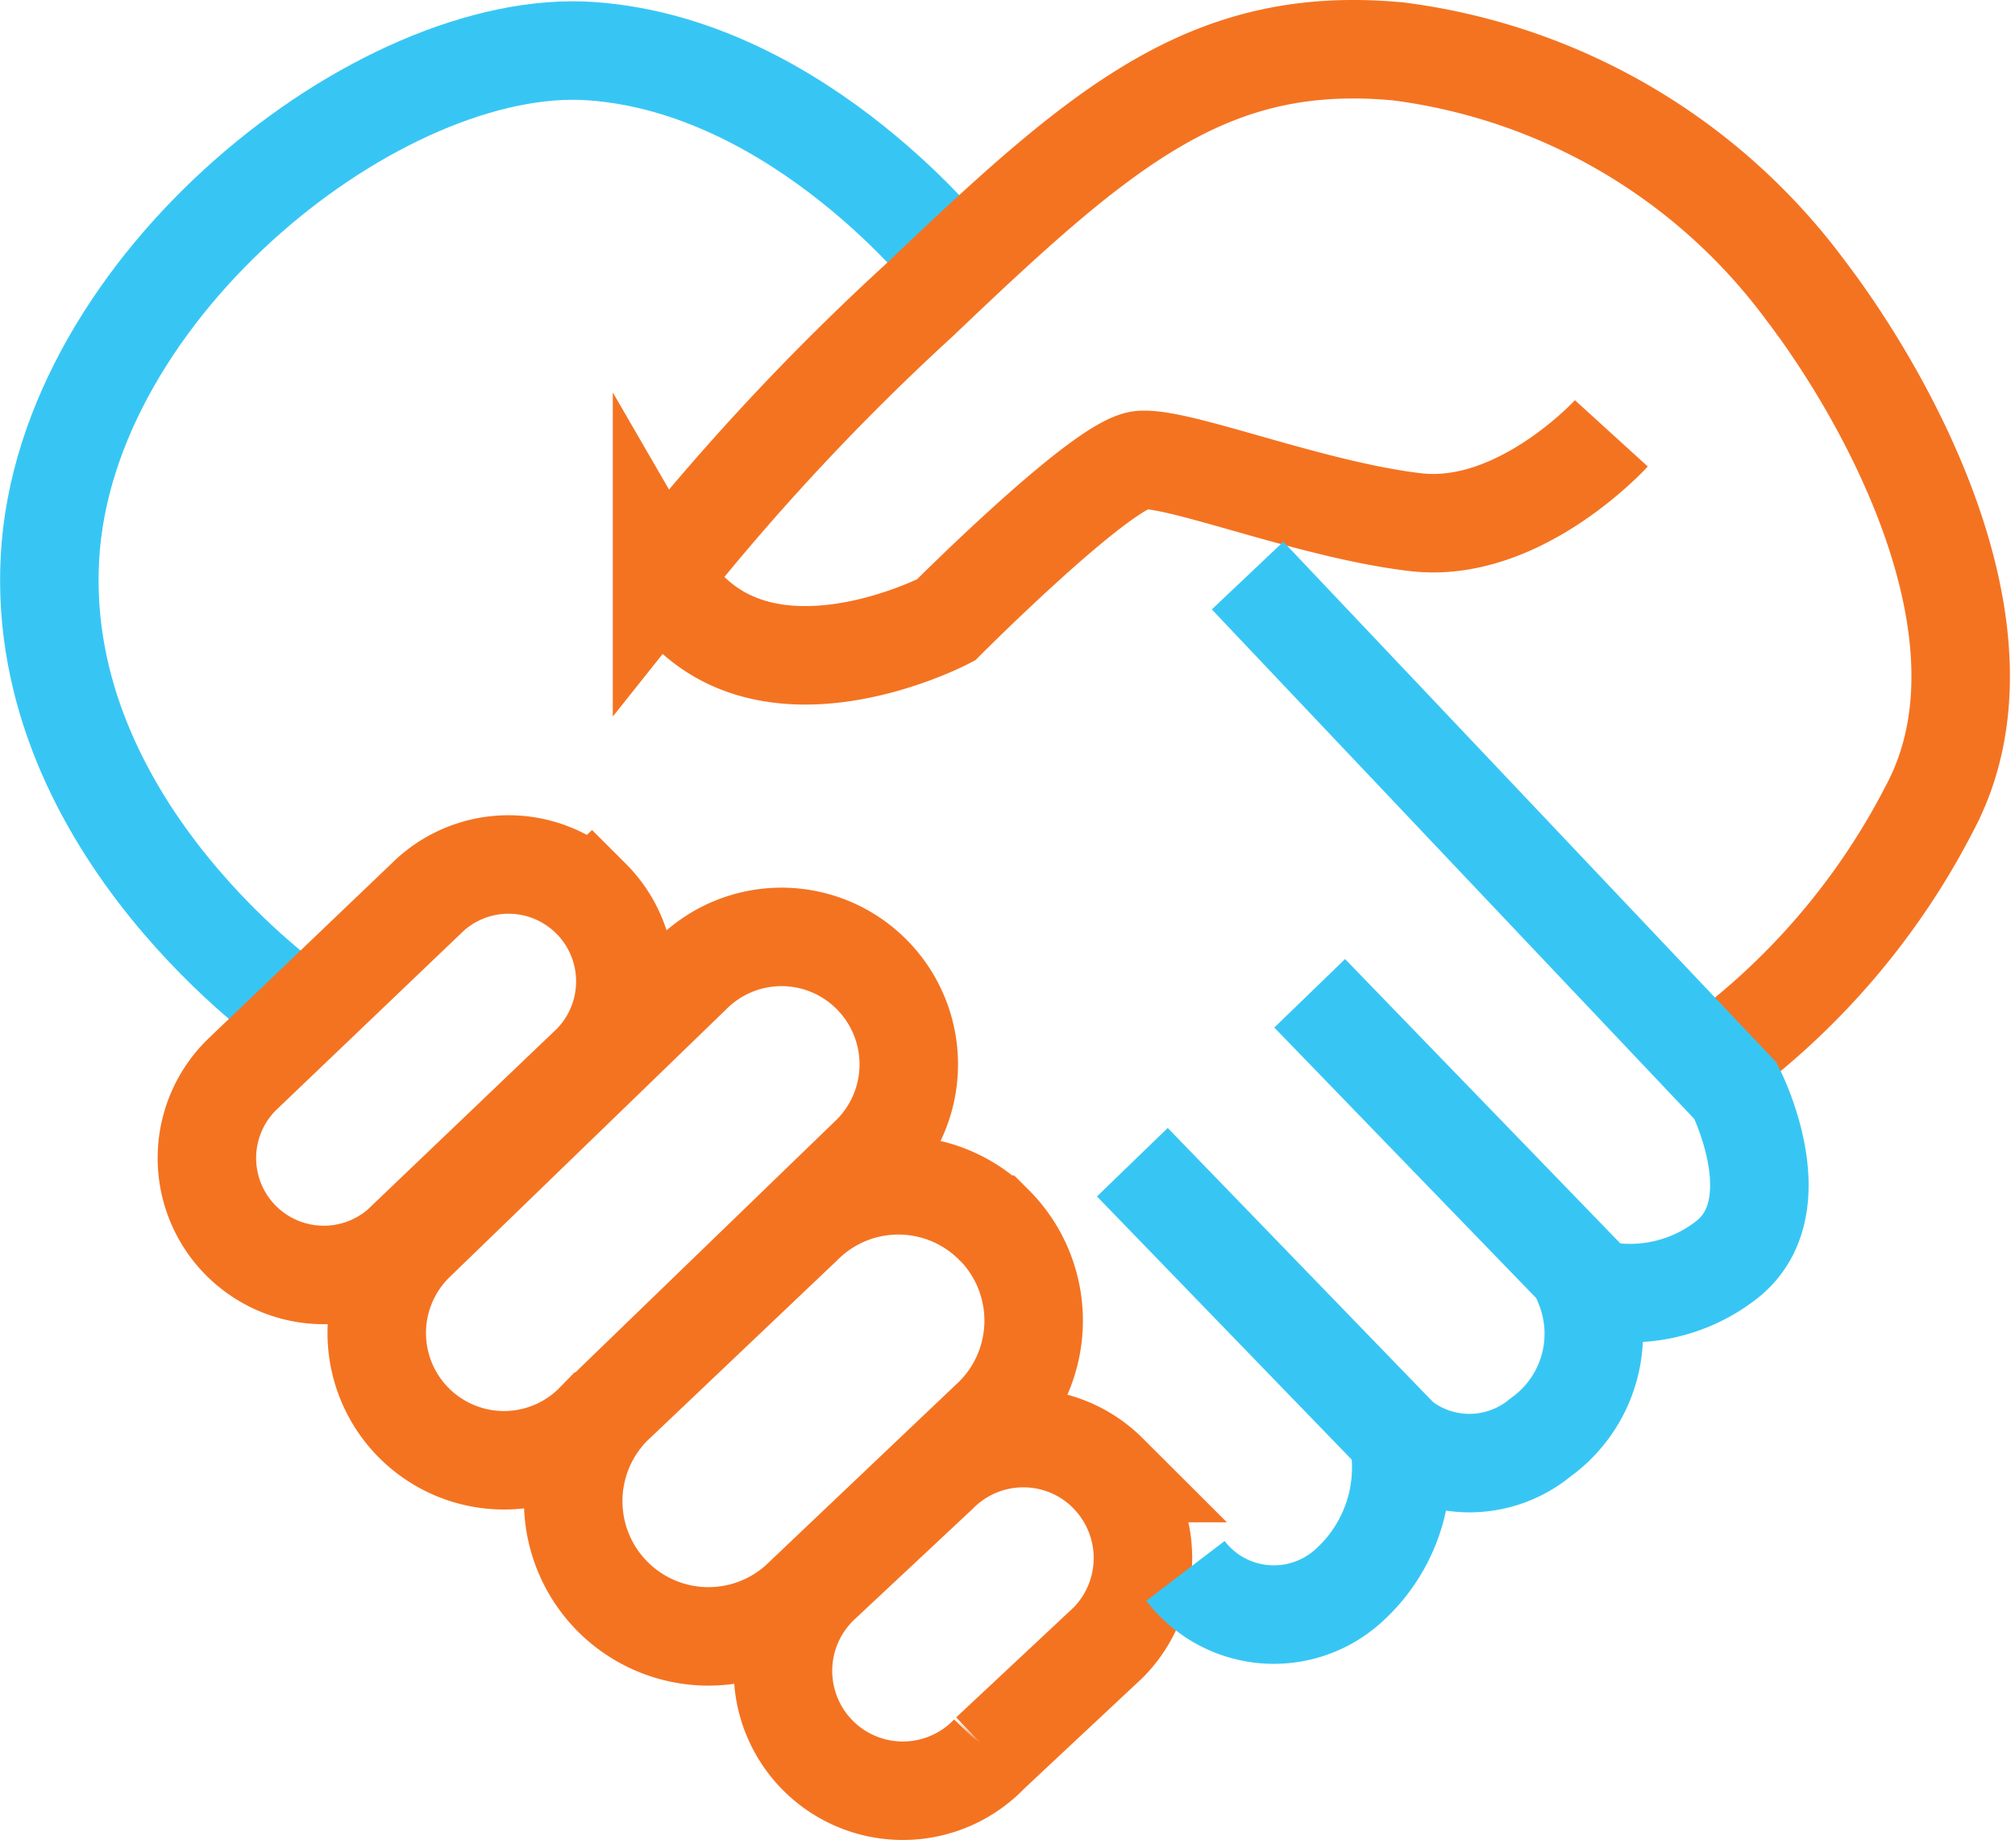 <?xml version="1.0" encoding="UTF-8"?> <svg xmlns="http://www.w3.org/2000/svg" width="40.919" height="37.532" viewBox="0 0 40.919 37.532"><g id="customer_satisfaction" data-name="customer satisfaction" transform="translate(-152.999 -3807.004)"><path id="Shape_12_copy" data-name="Shape 12 copy" d="M47.573,35.344,53.338,41.3" transform="translate(132.022 3791.833)" fill="none" stroke="#37c6f4" stroke-width="2" fill-rule="evenodd"></path><path id="Shape_12_copy_2" data-name="Shape 12 copy 2" d="M42,40.653l5.765,5.957" transform="translate(133.994 3789.954)" fill="none" stroke="#37c6f4" stroke-width="2" fill-rule="evenodd"></path><path id="Path_4487" data-name="Path 4487" d="M13.013,25.214s-5.345-3.668-5.044-9.2S14.694,5.421,18.958,5.721s7.386,4.332,7.386,4.332" transform="translate(146.044 3802.322)" fill="none" stroke="#37c6f4" stroke-width="2" fill-rule="evenodd"></path><path id="Path_4486" data-name="Path 4486" d="M37.636,50.036a2.44,2.44,0,0,1,.007,3.446l-2.4,2.246A2.434,2.434,0,1,1,31.8,52.289l2.4-2.246a2.429,2.429,0,0,1,3.439-.007Z" transform="translate(137.857 3786.884)" fill="none" stroke="#f47321" stroke-width="2" fill-rule="evenodd"></path><path id="Rectangle_2_copy" data-name="Rectangle 2 copy" d="M32.942,42.18a2.752,2.752,0,0,1,.008,3.887l-3.858,3.665A2.746,2.746,0,1,1,25.2,45.855l3.858-3.665a2.739,2.739,0,0,1,3.88-.01Z" transform="translate(140.24 3789.697)" fill="none" stroke="#f47321" stroke-width="2" fill-rule="evenodd"></path><path id="Rectangle_2_copy_2" data-name="Rectangle 2 copy 2" d="M28.3,34.324a2.589,2.589,0,0,1,.011,3.659l-5.615,5.433a2.584,2.584,0,1,1-3.658-3.65l5.612-5.434a2.577,2.577,0,0,1,3.65-.008Z" transform="translate(142.391 3792.461)" fill="none" stroke="#f47321" stroke-width="2" fill-rule="evenodd"></path><path id="Rectangle_2_copy_3" data-name="Rectangle 2 copy 3" d="M20.7,31.985a2.379,2.379,0,0,1,.007,3.36l-3.715,3.55a2.374,2.374,0,1,1-3.36-3.353l3.715-3.55a2.368,2.368,0,0,1,3.352-.006Z" transform="translate(144.3 3793.267)" fill="none" stroke="#f47321" stroke-width="2" fill-rule="evenodd"></path><path id="Path_4484" data-name="Path 4484" d="M46.494,13.466s-1.862,2.046-3.964,1.805-4.8-1.324-5.585-1.264-3.964,3.25-3.964,3.25-4.024,2.106-5.765-.9a48.931,48.931,0,0,1,5.222-5.594c3.723-3.55,5.885-5.415,9.728-5.054a12.214,12.214,0,0,1,8.287,4.874c1.561,2.046,4.384,6.919,2.52,10.466a14.659,14.659,0,0,1-4.5,5.233" transform="translate(139.227 3802.339)" fill="none" stroke="#f47321" stroke-width="2" fill-rule="evenodd"></path><path id="Path_4485" data-name="Path 4485" d="M44.93,22.212l9.909,10.466s1.2,2.346-.18,3.43a3.186,3.186,0,0,1-2.883.541,2.592,2.592,0,0,1-.9,3.069,2.261,2.261,0,0,1-2.883,0,3.23,3.23,0,0,1-1.081,3.069,2.257,2.257,0,0,1-3.243-.361" transform="translate(133.404 3796.481)" fill="none" stroke="#37c6f4" stroke-width="2" fill-rule="evenodd"></path></g></svg> 